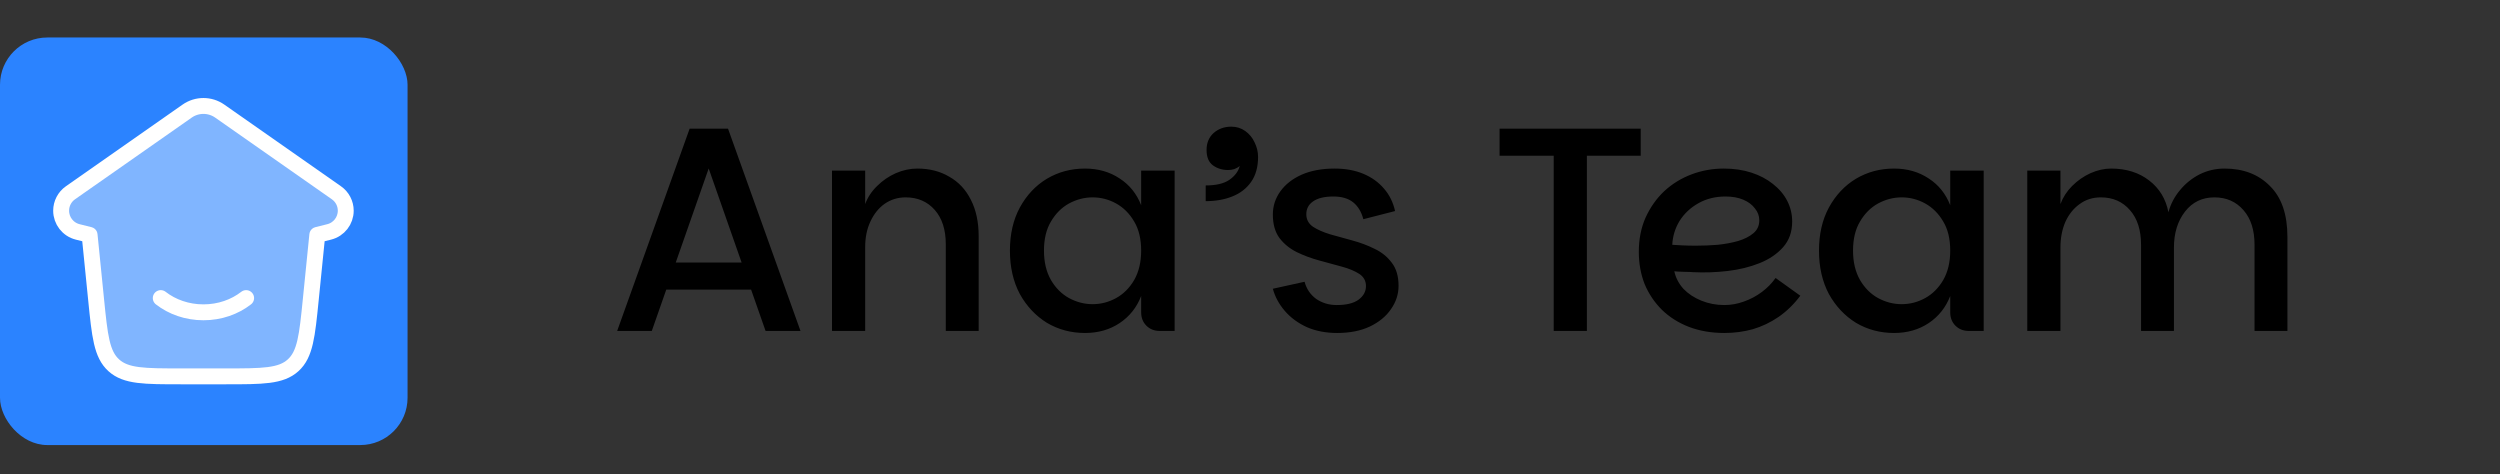 <svg xmlns="http://www.w3.org/2000/svg" width="3067" height="582" viewBox="0 0 3067 582" fill="none"><rect x="0" y="0" width="3067" height="582" fill="#333333" stroke="none"/><path d="M893.155 157.885L982.048 406H939.208L859.954 179.662H878.875L799.621 406H757.138L846.031 157.885H893.155ZM804.619 322.105H932.068L942.778 355.306H794.266L804.619 322.105ZM1020.7 406V209.293H1061.4V250.348C1064.49 242.018 1069.37 234.64 1076.03 228.214C1082.7 221.55 1090.31 216.314 1098.88 212.506C1107.69 208.698 1116.49 206.794 1125.3 206.794C1140.29 206.794 1153.38 210.126 1164.57 216.79C1175.99 223.216 1184.8 232.617 1190.99 244.993C1197.41 257.369 1200.63 272.363 1200.63 289.975V406H1160.29V299.614C1160.29 281.764 1155.76 267.722 1146.72 257.488C1137.68 247.254 1125.78 242.137 1111.02 242.137C1101.5 242.137 1092.93 244.755 1085.32 249.991C1077.94 255.227 1072.11 262.486 1067.82 271.768C1063.54 280.812 1061.4 291.284 1061.4 303.184V406H1020.7ZM1331.08 408.499C1313.94 408.499 1298.35 404.334 1284.31 396.004C1270.51 387.436 1259.44 375.655 1251.11 360.661C1243.02 345.429 1238.97 327.698 1238.97 307.468C1238.97 287.238 1243.02 269.626 1251.11 254.632C1259.44 239.4 1270.51 227.619 1284.31 219.289C1298.35 210.959 1313.94 206.794 1331.08 206.794C1347.26 206.794 1361.42 210.84 1373.56 218.932C1385.7 226.786 1394.51 237.734 1399.98 251.776V209.293H1441.04V406H1422.83C1416.16 406 1410.69 403.858 1406.41 399.574C1402.12 395.29 1399.98 389.816 1399.98 383.152V363.16C1394.51 377.202 1385.7 388.269 1373.56 396.361C1361.42 404.453 1347.26 408.499 1331.08 408.499ZM1340.36 373.156C1350.6 373.156 1360.23 370.657 1369.28 365.659C1378.32 360.661 1385.7 353.283 1391.41 343.525C1397.12 333.529 1399.98 321.51 1399.98 307.468C1399.98 293.188 1397.12 281.288 1391.41 271.768C1385.7 262.01 1378.32 254.632 1369.28 249.634C1360.23 244.636 1350.6 242.137 1340.36 242.137C1330.37 242.137 1320.73 244.636 1311.44 249.634C1302.4 254.632 1295.02 262.01 1289.31 271.768C1283.6 281.288 1280.74 293.188 1280.74 307.468C1280.74 321.51 1283.6 333.529 1289.31 343.525C1295.02 353.283 1302.4 360.661 1311.44 365.659C1320.73 370.657 1330.37 373.156 1340.36 373.156ZM1479.14 246.778V227.5C1491.75 227.5 1501.39 225.239 1508.06 220.717C1514.96 215.957 1519.24 210.245 1520.91 203.581C1519 205.247 1516.74 206.556 1514.13 207.508C1511.75 208.222 1509.25 208.579 1506.63 208.579C1499.49 208.579 1493.3 206.675 1488.06 202.867C1482.83 199.059 1480.21 192.752 1480.21 183.946C1480.21 175.378 1483.07 168.476 1488.78 163.24C1494.73 158.004 1501.99 155.386 1510.56 155.386C1516.98 155.386 1522.69 157.171 1527.69 160.741C1532.69 164.311 1536.5 168.952 1539.12 174.664C1541.97 180.376 1543.4 186.326 1543.4 192.514C1543.4 204.89 1540.54 215.124 1534.83 223.216C1529.12 231.308 1521.38 237.258 1511.63 241.066C1502.11 244.874 1491.28 246.778 1479.14 246.778ZM1640.42 408.499C1626.62 408.499 1614.24 406.119 1603.29 401.359C1592.35 396.361 1583.3 389.697 1576.16 381.367C1569.02 373.037 1564.14 363.993 1561.53 354.235L1600.44 345.667C1602.82 354.473 1607.58 361.494 1614.72 366.73C1622.1 371.728 1630.43 374.227 1639.71 374.227C1651.61 374.227 1660.53 372.085 1666.48 367.801C1672.67 363.279 1675.77 357.686 1675.77 351.022C1675.77 344.596 1673.03 339.598 1667.55 336.028C1662.08 332.458 1654.94 329.483 1646.13 327.103C1637.57 324.723 1628.4 322.224 1618.65 319.606C1608.89 316.988 1599.61 313.537 1590.8 309.253C1582.23 304.969 1575.21 299.257 1569.74 292.117C1564.26 284.739 1561.53 275.1 1561.53 263.2C1561.53 252.728 1564.62 243.208 1570.81 234.64C1577 226.072 1585.68 219.289 1596.87 214.291C1608.29 209.293 1621.74 206.794 1637.21 206.794C1650.54 206.794 1662.32 208.936 1672.55 213.22C1682.79 217.504 1691.24 223.573 1697.9 231.427C1704.56 239.043 1709.09 248.206 1711.47 258.916L1672.55 268.912C1670.17 259.868 1666.01 252.966 1660.06 248.206C1654.11 243.446 1646.02 241.066 1635.78 241.066C1624.83 241.066 1616.5 243.089 1610.79 247.135C1605.32 250.943 1602.58 256.179 1602.58 262.843C1602.58 269.269 1605.32 274.386 1610.79 278.194C1616.27 281.764 1623.29 284.858 1631.85 287.476C1640.42 289.856 1649.47 292.355 1658.99 294.973C1668.74 297.591 1677.91 301.042 1686.48 305.326C1695.04 309.372 1702.06 315.084 1707.54 322.462C1713.01 329.602 1715.75 339.003 1715.75 350.665C1715.75 360.899 1712.66 370.419 1706.47 379.225C1700.52 388.031 1691.83 395.171 1680.41 400.645C1669.22 405.881 1655.89 408.499 1640.42 408.499ZM1839.68 157.885H2012.83V191.086H1946.78V406H1906.09V191.086H1839.68V157.885ZM2115.46 408.499C2099.51 408.499 2084.99 406 2071.9 401.002C2059.05 396.004 2047.98 388.983 2038.7 379.939C2029.66 370.895 2022.64 360.423 2017.64 348.523C2012.88 336.385 2010.5 323.176 2010.5 308.896C2010.5 293.426 2013.24 279.503 2018.71 267.127C2024.42 254.513 2032.04 243.684 2041.56 234.64C2051.32 225.596 2062.5 218.694 2075.12 213.934C2087.73 209.174 2100.94 206.794 2114.74 206.794C2127.12 206.794 2138.42 208.46 2148.66 211.792C2158.89 215.124 2167.7 219.765 2175.08 225.715C2182.69 231.665 2188.52 238.567 2192.57 246.421C2196.61 254.275 2198.64 262.724 2198.64 271.768C2198.64 284.382 2194.95 294.854 2187.57 303.184C2180.19 311.514 2170.55 318.059 2158.65 322.819C2146.75 327.579 2133.66 330.792 2119.38 332.458C2105.1 334.124 2090.94 334.6 2076.9 333.886C2074.52 333.648 2071.55 333.529 2067.98 333.529C2064.41 333.291 2061.19 333.172 2058.34 333.172C2055.72 332.934 2054.29 332.815 2054.05 332.815C2055.72 340.669 2059.41 347.809 2065.12 354.235C2071.07 360.423 2078.45 365.302 2087.25 368.872C2096.06 372.442 2105.46 374.227 2115.46 374.227C2123.55 374.227 2131.52 372.799 2139.38 369.943C2147.47 367.087 2154.85 363.16 2161.51 358.162C2168.17 353.164 2173.77 347.452 2178.29 341.026L2208.63 362.803C2200.78 373.275 2191.85 381.962 2181.86 388.864C2172.1 395.528 2161.63 400.526 2150.44 403.858C2139.26 406.952 2127.59 408.499 2115.46 408.499ZM2080.47 301.399C2089.28 301.399 2098.2 301.042 2107.25 300.328C2116.29 299.376 2124.62 297.829 2132.24 295.687C2140.09 293.307 2146.4 290.094 2151.16 286.048C2155.92 282.002 2158.3 276.766 2158.3 270.34C2158.3 264.866 2156.51 259.987 2152.94 255.703C2149.61 251.181 2144.85 247.611 2138.66 244.993C2132.47 242.375 2125.21 241.066 2116.88 241.066C2104.51 241.066 2093.44 243.803 2083.68 249.277C2073.93 254.751 2066.19 262.01 2060.48 271.054C2055 280.098 2052.03 289.856 2051.55 300.328C2054.89 300.566 2059.05 300.804 2064.05 301.042C2069.05 301.28 2074.52 301.399 2080.47 301.399ZM2323.64 408.499C2306.5 408.499 2290.91 404.334 2276.87 396.004C2263.07 387.436 2252 375.655 2243.67 360.661C2235.58 345.429 2231.53 327.698 2231.53 307.468C2231.53 287.238 2235.58 269.626 2243.67 254.632C2252 239.4 2263.07 227.619 2276.87 219.289C2290.91 210.959 2306.5 206.794 2323.64 206.794C2339.82 206.794 2353.98 210.84 2366.12 218.932C2378.26 226.786 2387.06 237.734 2392.54 251.776V209.293H2433.59V406H2415.39C2408.72 406 2403.25 403.858 2398.96 399.574C2394.68 395.29 2392.54 389.816 2392.54 383.152V363.16C2387.06 377.202 2378.26 388.269 2366.12 396.361C2353.98 404.453 2339.82 408.499 2323.64 408.499ZM2332.92 373.156C2343.15 373.156 2352.79 370.657 2361.84 365.659C2370.88 360.661 2378.26 353.283 2383.97 343.525C2389.68 333.529 2392.54 321.51 2392.54 307.468C2392.54 293.188 2389.68 281.288 2383.97 271.768C2378.26 262.01 2370.88 254.632 2361.84 249.634C2352.79 244.636 2343.15 242.137 2332.92 242.137C2322.92 242.137 2313.28 244.636 2304 249.634C2294.96 254.632 2287.58 262.01 2281.87 271.768C2276.16 281.288 2273.3 293.188 2273.3 307.468C2273.3 321.51 2276.16 333.529 2281.87 343.525C2287.58 353.283 2294.96 360.661 2304 365.659C2313.28 370.657 2322.92 373.156 2332.92 373.156ZM2487.05 406V209.293H2527.75V250.348C2530.84 242.018 2535.6 234.64 2542.03 228.214C2548.69 221.55 2556.19 216.314 2564.52 212.506C2573.09 208.698 2581.53 206.794 2589.86 206.794C2608.43 206.794 2624.02 211.673 2636.63 221.431C2649.25 231.189 2657.1 244.16 2660.19 260.344C2663.05 250.11 2667.81 241.066 2674.47 233.212C2681.14 225.12 2689.11 218.694 2698.39 213.934C2707.91 209.174 2718.15 206.794 2729.09 206.794C2752.18 206.794 2770.74 213.934 2784.79 228.214C2799.07 242.256 2806.21 263.081 2806.21 290.689V406H2765.87V300.328C2765.87 282.24 2761.34 268.079 2752.3 257.845C2743.26 247.373 2731.36 242.137 2716.6 242.137C2701.61 242.137 2689.59 247.968 2680.54 259.63C2671.5 271.292 2666.98 286.048 2666.98 303.898V406H2626.64V300.328C2626.64 282.24 2622.11 268.079 2613.07 257.845C2604.03 247.373 2592.13 242.137 2577.37 242.137C2567.37 242.137 2558.69 244.874 2551.31 250.348C2543.93 255.584 2538.1 262.843 2533.82 272.125C2529.77 281.407 2527.75 291.998 2527.75 303.898V406H2487.05Z" fill="black"></path><rect y="46" width="500" height="500" rx="58" fill="#2B83FF"></rect><path opacity="0.4" d="M95.322 284.501L109.917 288.15L117.893 367.442C122.399 412.245 124.653 434.646 139.613 448.176C154.574 461.708 177.088 461.708 222.116 461.708H277.051C322.079 461.708 344.593 461.708 359.553 448.176C374.513 434.646 376.767 412.245 381.273 367.442L389.25 288.15L403.845 284.501C415.788 281.516 424.167 270.784 424.167 258.473C424.167 249.718 419.895 241.514 412.723 236.493L269.606 136.312C257.584 127.896 241.582 127.896 229.56 136.312L86.444 236.493C79.272 241.514 75 249.718 75 258.473C75 270.784 83.379 281.516 95.322 284.501Z" fill="white"></path><path d="M95.322 284.501L109.917 288.15L117.893 367.442C122.399 412.245 124.653 434.646 139.613 448.176C154.574 461.708 177.088 461.708 222.116 461.708H277.051C322.079 461.708 344.593 461.708 359.553 448.176C374.513 434.646 376.767 412.245 381.273 367.442L389.25 288.15L403.845 284.501C415.788 281.516 424.167 270.784 424.167 258.473C424.167 249.718 419.895 241.514 412.723 236.493L269.606 136.312C257.584 127.896 241.582 127.896 229.56 136.312L86.444 236.493C79.272 241.514 75 249.718 75 258.473C75 270.784 83.379 281.516 95.322 284.501Z" stroke="white" stroke-width="19.5" stroke-linecap="round" stroke-linejoin="round"></path><path d="M301.959 365.688C288.001 376.554 269.665 383.146 249.584 383.146C229.503 383.146 211.167 376.554 197.209 365.688" stroke="white" stroke-width="19.5" stroke-linecap="round"></path></svg>